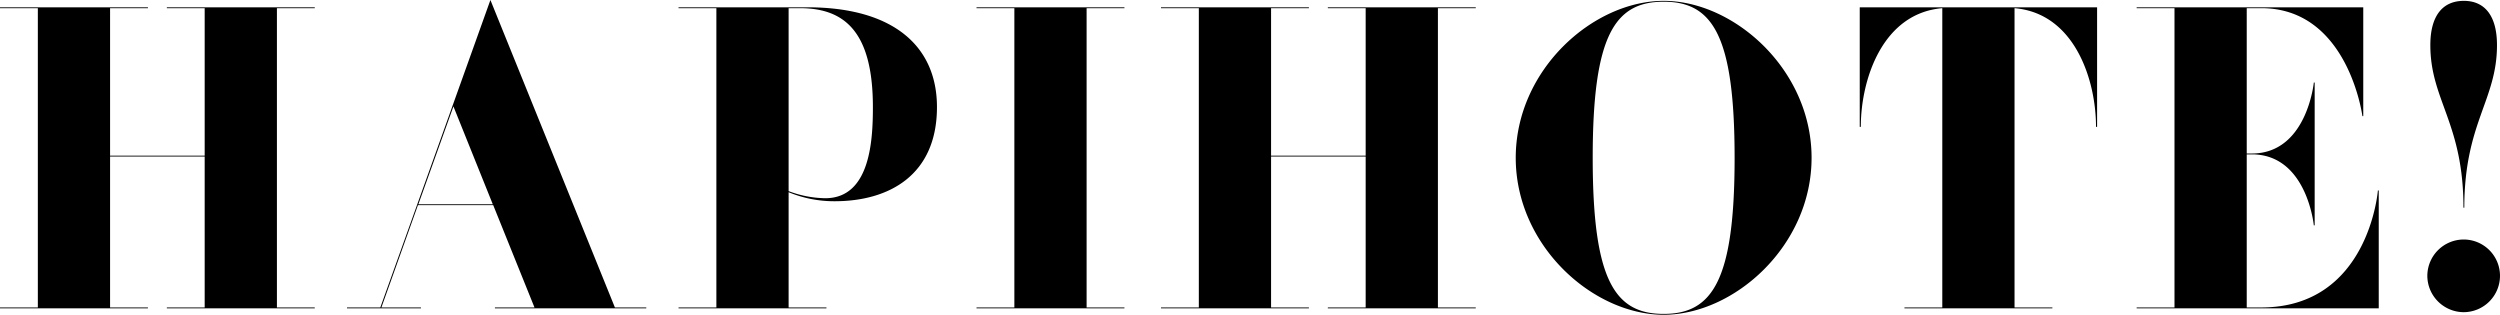 <svg xmlns="http://www.w3.org/2000/svg" width="813.96" height="102.48" viewBox="0 0 813.96 102.48">
  <path id="パス_872" data-name="パス 872" d="M-291.06,0V-.28h-12.32V-97.72h12.32V-98h-48.16v.28h12.32V-49.7h-30.8V-97.72h12.32V-98h-48.16v.28h12.32V-.28h-12.32V0h48.16V-.28H-357.7V-49.42h30.8V-.28h-12.32V0Zm107.94,0V-.28h-10.22l-40.53-100.1L-269.71-.28h-10.85V0h24.08V-.28h-12.88l11.9-33.32h24.5L-219.52-.28H-232.4V0Zm-62.79-65.73,12.81,31.85h-24.22Zm157.43.21C-88.48-85.4-102.76-98-130.62-98h-42v.28h12.32V-.28h-12.32V0h48.16V-.28h-12.32V-37.8a38.778,38.778,0,0,0,14.98,2.94C-104.02-34.86-88.48-43.4-88.48-65.52Zm-20.86,0c0,10.78-.84,29.68-15.54,29.68a35.128,35.128,0,0,1-11.9-2.31V-97.72h3.64C-119-97.72-109.34-90.58-109.34-65.52Zm69.58-32.2h12.32V-98H-75.6v.28h12.32V-.28H-75.6V0h48.16V-.28H-39.76ZM86.94,0V-.28H74.62V-97.72H86.94V-98H38.78v.28H51.1V-49.7H20.3V-97.72H32.62V-98H-15.54v.28H-3.22V-.28H-15.54V0H32.62V-.28H20.3V-49.42H51.1V-.28H38.78V0Zm84.28-49c0,39.76-7.14,50.82-23.1,50.82S125.02-9.24,125.02-49s7.14-50.82,23.1-50.82S171.22-88.76,171.22-49Zm25.06,0c0-28.7-25.2-51.1-48.16-51.1S99.96-77.7,99.96-49s25.2,51.1,48.16,51.1S196.28-20.3,196.28-49Zm15.68-49v38.92h.35c0-15.26,6.93-36.96,26.53-38.64V-.28H226.52V0h48.16V-.28H262.36V-97.72c19.6,1.68,26.53,23.38,26.53,38.64h.35V-98ZM380.94-38.36h-.28S377.72-.28,342.72-.28h-4.76V-50.12h1.68c17.92,0,20.16,23.1,20.16,23.1h.28V-73.5h-.28s-2.24,23.1-20.16,23.1h-1.68V-97.72h4.76c28.28,0,32.9,35.14,32.9,35.14h.28V-98H302.12v.28h12.32V-.28H302.12V0h78.82Zm15.82,27.72a11.89,11.89,0,0,0,11.9,11.9,11.861,11.861,0,0,0,11.76-11.9A11.831,11.831,0,0,0,408.66-22.4,11.861,11.861,0,0,0,396.76-10.64ZM408.8-32.76c0-27.58,10.64-35,10.64-52.92,0-9.66-4.06-14.42-10.78-14.42-6.86,0-10.92,4.76-10.92,14.42,0,17.92,10.78,25.34,10.78,52.92Z" transform="translate(393.54 100.38)"/>
</svg>
